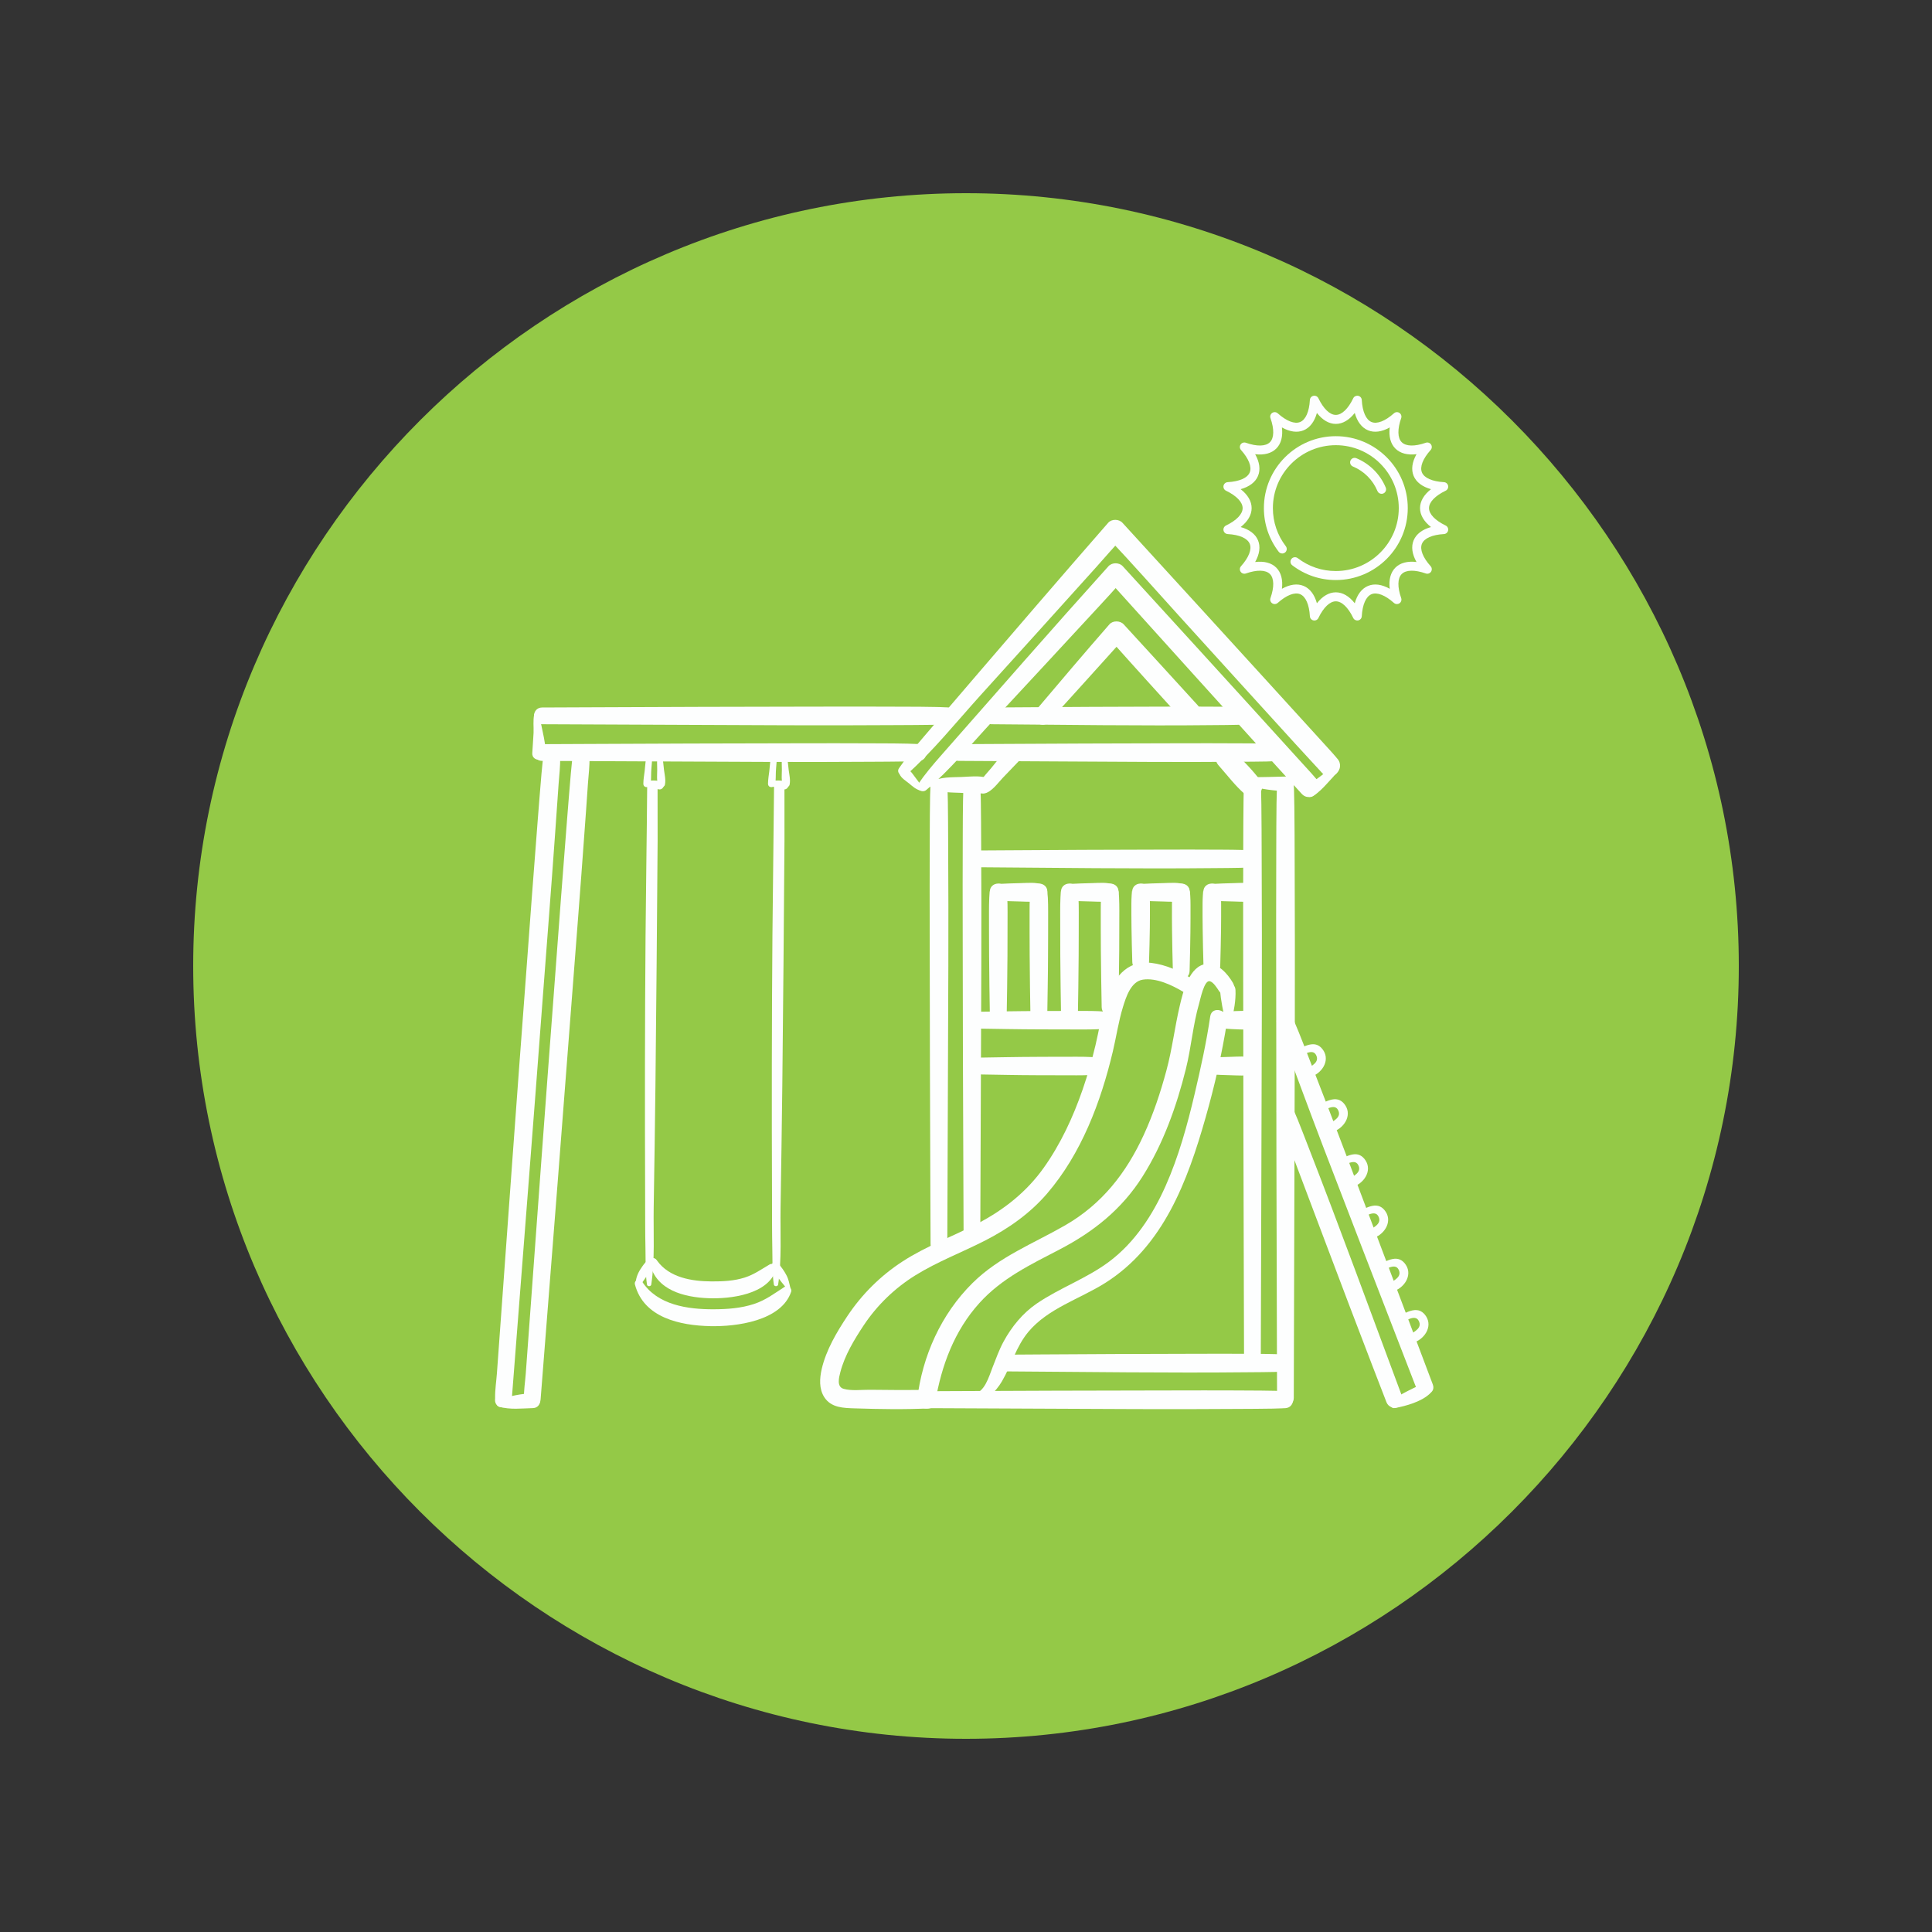 <svg xmlns="http://www.w3.org/2000/svg" xmlns:xlink="http://www.w3.org/1999/xlink" width="480" zoomAndPan="magnify" viewBox="0 0 360 360" height="480" preserveAspectRatio="xMidYMid meet" version="1.2"><rect x="0" y="0" width="360" height="360" fill="#333333" stroke="none"/><defs><clipPath id="f99bcc2791"><path d="M 167 96.66 L 250 96.66 L 250 145 L 167 145 Z M 167 96.66 "/></clipPath><clipPath id="f9040a86a7"><path d="M 92.039 139 L 105 139 L 105 263 L 92.039 263 Z M 92.039 139 "/></clipPath><clipPath id="9407ce6ca5"><path d="M 92.039 259 L 101 259 L 101 263 L 92.039 263 Z M 92.039 259 "/></clipPath><clipPath id="c54561eedf"><path d="M 227.91 73.68 L 269.91 73.68 L 269.91 115.68 L 227.91 115.68 Z M 227.91 73.68 "/></clipPath></defs><g id="4695132f99"><path style=" stroke:none;fill-rule:nonzero;fill:#94c947;fill-opacity:1;" d="M 180 324 C 100.801 324 36 259.199 36 180 C 36 100.801 100.801 36 180 36 C 259.199 36 324 100.801 324 180 C 324 259.199 259.199 324 180 324 Z M 180 324 "/><path style=" stroke:none;fill-rule:nonzero;fill:#fdfefe;fill-opacity:1;" d="M 172.59 147.207 C 176.906 143.602 181.094 138.523 185.117 134.207 C 191.664 127.18 198.199 120.102 204.723 113.051 C 206.227 111.422 207.715 109.812 209.207 108.102 C 208.32 108.102 207.434 108.102 206.547 108.102 C 217.035 119.719 227.527 131.375 238.043 142.973 C 239.531 144.617 241.051 146.258 242.539 147.898 C 244.227 149.758 246.965 147.012 245.289 145.16 C 245.648 145.559 245.387 145.297 245.066 144.906 C 244.836 144.625 244.594 144.359 244.352 144.086 C 243.488 143.121 242.605 142.168 241.734 141.211 C 238.871 138.059 236.008 134.906 233.145 131.754 C 226.676 124.633 220.184 117.535 213.699 110.426 C 212.203 108.789 210.707 107.148 209.207 105.508 C 208.547 104.781 207.203 104.777 206.547 105.508 C 196.023 117.191 185.68 129.035 175.293 140.84 C 173.773 142.566 172.297 144.324 171.113 146.07 C 170.477 147.008 171.824 147.848 172.59 147.207 "/><g clip-rule="nonzero" clip-path="url(#f99bcc2791)"><path style=" stroke:none;fill-rule:nonzero;fill:#fdfefe;fill-opacity:1;" d="M 168.992 144.285 C 173.727 140.102 178.289 134.441 182.711 129.547 C 189.895 121.594 197.062 113.707 204.219 105.727 C 205.875 103.883 207.512 101.953 209.152 100.246 C 208.266 100.246 207.379 100.246 206.492 100.246 C 210.992 105.027 215.496 110.113 220.004 115.094 C 227.141 122.98 234.289 130.812 241.441 138.684 C 243.098 140.508 244.773 142.285 246.43 144.105 C 248.117 145.957 250.855 143.195 249.176 141.348 C 249.012 141.164 249.414 141.66 249.398 141.641 C 249.234 141.441 249.082 141.234 248.918 141.039 C 248.66 140.73 248.395 140.434 248.129 140.137 C 247.164 139.066 246.188 138.004 245.215 136.934 C 242.027 133.434 238.836 129.93 235.648 126.426 C 228.488 118.559 221.309 110.715 214.133 102.863 C 212.473 101.047 210.812 99.23 209.152 97.414 C 208.5 96.699 207.141 96.672 206.492 97.414 C 202.027 102.516 197.598 107.645 193.168 112.777 C 186.137 120.922 179.148 129.102 172.145 137.266 C 170.477 139.215 168.844 141.188 167.516 143.148 C 166.891 144.07 168.23 144.957 168.992 144.285 "/></g><path style=" stroke:none;fill-rule:nonzero;fill:#fdfefe;fill-opacity:1;" d="M 227.066 142.617 C 228.625 144.375 230.129 146.367 231.891 147.918 C 232.613 148.555 233.656 148.695 234.441 148.07 C 235.137 147.516 235.52 146.359 234.941 145.562 C 233.465 143.516 231.547 141.703 229.828 139.855 C 228.109 138 225.41 140.746 227.066 142.617 "/><path style=" stroke:none;fill-rule:nonzero;fill:#fdfefe;fill-opacity:1;" d="M 195.355 134.543 C 200.066 129.398 204.758 124.16 209.387 119.035 C 208.5 119.035 207.609 119.035 206.723 119.035 C 211.277 124.16 215.812 129.148 220.387 134.191 C 222.086 136.066 224.859 133.273 223.164 131.402 C 218.59 126.367 213.977 121.359 209.387 116.34 C 208.73 115.625 207.371 115.594 206.723 116.336 C 202.129 121.602 197.598 126.93 193.09 132.27 C 191.777 133.824 193.945 136.078 195.355 134.543 "/><path style=" stroke:none;fill-rule:nonzero;fill:#fdfefe;fill-opacity:1;" d="M 183.465 147.84 C 184.828 147.531 185.938 145.891 186.852 144.941 C 187.883 143.863 188.922 142.785 189.957 141.703 C 191.418 140.184 188.957 137.836 187.676 139.426 C 186.707 140.629 185.734 141.832 184.766 143.039 C 183.867 144.156 182.422 145.43 182.277 146.934 C 182.215 147.574 182.922 147.961 183.465 147.84 "/><path style=" stroke:none;fill-rule:nonzero;fill:#fdfefe;fill-opacity:1;" d="M 241.078 260.473 C 241.117 247.582 241.152 234.691 241.188 221.805 C 241.246 201.406 241.336 181.004 241.242 160.609 C 241.227 157.191 241.234 153.777 241.184 150.359 C 241.172 149.43 241.156 148.5 241.129 147.57 C 241.121 147.316 241.117 147.059 241.109 146.805 C 241.098 146.504 240.953 145.93 241.098 146.691 C 241.094 146.668 241.098 146.703 241.098 146.703 C 241.098 144.656 237.941 144.656 237.941 146.703 C 237.941 146.703 237.969 145.754 237.934 146.816 C 237.926 147.027 237.922 147.195 237.918 147.406 C 237.895 148.152 237.875 148.875 237.863 149.617 C 237.824 152.391 237.824 155.152 237.812 157.926 C 237.77 167.023 237.797 176.117 237.801 185.215 C 237.809 205.613 237.863 226.008 237.922 246.406 C 237.934 251.098 237.949 255.781 237.961 260.473 C 237.965 262.477 241.074 262.48 241.078 260.473 "/><path style=" stroke:none;fill-rule:nonzero;fill:#fdfefe;fill-opacity:1;" d="M 234.93 253.98 C 234.965 241.832 235.004 229.688 235.039 217.543 C 235.098 198.191 235.188 178.84 235.094 159.492 C 235.074 156.262 235.086 153.035 235.035 149.809 C 235.023 148.918 235.004 148.031 234.98 147.141 C 234.973 146.906 234.965 146.754 234.957 146.523 C 234.941 145.961 234.949 146.02 234.949 146.363 C 234.949 144.312 231.789 144.312 231.789 146.363 C 231.789 146.02 231.812 145.629 231.785 146.469 C 231.777 146.664 231.777 146.816 231.77 147.012 C 231.734 147.742 231.727 148.457 231.715 149.191 C 231.676 151.809 231.676 154.414 231.664 157.031 C 231.621 165.57 231.648 174.105 231.652 182.645 C 231.66 201.996 231.715 221.344 231.773 240.695 C 231.785 245.121 231.797 249.551 231.812 253.98 C 231.82 255.984 234.926 255.988 234.93 253.98 "/><path style=" stroke:none;fill-rule:nonzero;fill:#fdfefe;fill-opacity:1;" d="M 266.984 257.977 C 264.086 250.297 261.191 242.617 258.293 234.941 C 253.699 222.758 249.129 210.555 244.391 198.422 C 243.598 196.387 242.82 194.348 242 192.32 C 241.73 191.648 241.449 190.98 241.16 190.316 C 241.059 190.078 240.762 189.324 241.027 190.02 C 240.309 188.141 237.254 188.957 237.98 190.859 C 240.91 198.52 243.707 206.242 246.641 213.902 C 251.305 226.07 256.004 238.223 260.711 250.375 C 261.801 253.184 262.887 255.992 263.977 258.805 C 264.691 260.652 267.695 259.863 266.984 257.977 "/><path style=" stroke:none;fill-rule:nonzero;fill:#fdfefe;fill-opacity:1;" d="M 261.344 260.434 C 255.484 244.715 249.738 228.945 243.648 213.32 C 243.035 211.754 242.441 210.18 241.809 208.625 C 241.582 208.066 241.352 207.512 241.105 206.961 C 241.008 206.742 240.77 206.125 241.027 206.809 C 240.316 204.926 237.258 205.742 237.98 207.648 C 243.93 223.336 249.777 239.066 255.816 254.727 C 256.656 256.902 257.5 259.082 258.34 261.262 C 259.051 263.109 262.051 262.324 261.344 260.434 "/><path style=" stroke:none;fill-rule:nonzero;fill:#fdfefe;fill-opacity:1;" d="M 178.594 141.781 C 185.277 141.82 191.965 141.855 198.652 141.891 C 209.375 141.949 220.105 142.039 230.828 141.945 C 232.602 141.93 234.375 141.93 236.148 141.891 C 236.637 141.879 237.059 141.863 237.547 141.832 C 237.891 141.812 238.727 141.805 238.047 141.805 C 240.094 141.805 240.094 138.645 238.047 138.645 C 238.727 138.645 238.023 138.645 237.688 138.621 C 237.301 138.594 236.945 138.582 236.562 138.57 C 235.125 138.523 233.703 138.527 232.266 138.516 C 227.543 138.473 222.832 138.5 218.109 138.504 C 207.383 138.516 196.664 138.566 185.938 138.625 C 183.488 138.637 181.039 138.652 178.59 138.664 C 176.582 138.676 176.582 141.77 178.594 141.781 "/><path style=" stroke:none;fill-rule:nonzero;fill:#fdfefe;fill-opacity:1;" d="M 184.723 134.949 C 198.566 135.043 212.422 135.27 226.266 135.113 C 227.691 135.098 229.125 135.098 230.551 135.059 C 230.93 135.047 231.359 135.031 231.742 135 C 232.004 134.98 232.922 134.973 232.238 134.973 C 234.289 134.973 234.289 131.812 232.238 131.812 C 232.922 131.812 232.152 131.812 231.875 131.789 C 231.535 131.762 231.172 131.746 230.828 131.734 C 229.691 131.691 228.539 131.695 227.398 131.684 C 223.594 131.641 219.785 131.668 215.98 131.672 C 207.523 131.684 199.062 131.734 190.605 131.793 C 188.645 131.805 186.684 131.82 184.723 131.832 C 182.715 131.848 182.711 134.938 184.723 134.949 "/><path style=" stroke:none;fill-rule:nonzero;fill:#fdfefe;fill-opacity:1;" d="M 101.008 141.781 C 108.867 141.82 116.73 141.855 124.594 141.891 C 137.145 141.949 149.699 142.039 162.25 141.945 C 164.367 141.93 166.488 141.93 168.605 141.891 C 169.176 141.879 169.75 141.867 170.324 141.832 C 170.48 141.824 170.699 141.82 170.855 141.812 C 171.238 141.793 171.43 141.805 171.09 141.805 C 173.141 141.805 173.141 138.645 171.09 138.645 C 171.773 138.645 170.91 138.645 170.551 138.621 C 170.09 138.59 169.602 138.582 169.141 138.57 C 167.453 138.523 165.75 138.527 164.059 138.516 C 158.508 138.473 152.945 138.5 147.395 138.504 C 134.844 138.516 122.289 138.566 109.734 138.625 C 106.828 138.637 103.914 138.652 101.008 138.664 C 99.004 138.676 98.996 141.773 101.008 141.781 "/><path style=" stroke:none;fill-rule:nonzero;fill:#fdfefe;fill-opacity:1;" d="M 101.008 134.949 C 109.492 134.988 117.98 135.023 126.469 135.059 C 139.996 135.117 153.531 135.207 167.059 135.113 C 169.305 135.098 171.547 135.098 173.789 135.059 C 174.434 135.047 175.156 135.035 175.797 135 C 176.176 134.98 176.898 134.973 176.555 134.973 C 178.262 134.973 178.262 131.812 176.555 131.812 C 176.898 131.812 176.324 131.812 175.934 131.789 C 175.438 131.758 174.902 131.75 174.406 131.738 C 172.57 131.691 170.711 131.695 168.875 131.684 C 162.902 131.641 156.914 131.668 150.941 131.672 C 137.41 131.684 123.875 131.734 110.344 131.793 C 107.23 131.805 104.117 131.82 101.008 131.832 C 99.004 131.844 98.996 134.941 101.008 134.949 "/><path style=" stroke:none;fill-rule:nonzero;fill:#fdfefe;fill-opacity:1;" d="M 181.984 200.195 C 185.688 200.25 189.395 200.34 193.102 200.348 C 195.605 200.355 198.109 200.371 200.613 200.367 C 201.457 200.363 202.309 200.359 203.152 200.316 C 203.504 200.301 205.25 200.219 204.227 200.219 C 206.277 200.219 206.277 197.059 204.227 197.059 C 205.25 197.059 203.562 196.977 203.227 196.961 C 202.406 196.914 201.57 196.914 200.746 196.91 C 198.199 196.898 195.648 196.922 193.102 196.93 C 189.398 196.941 185.691 197.027 181.984 197.078 C 179.977 197.109 179.973 200.168 181.984 200.195 "/><path style=" stroke:none;fill-rule:nonzero;fill:#fdfefe;fill-opacity:1;" d="M 181.645 191.656 C 185.672 191.711 189.699 191.801 193.727 191.809 C 196.477 191.816 199.223 191.836 201.969 191.828 C 202.871 191.824 203.777 191.816 204.676 191.777 C 204.957 191.766 205.297 191.746 205.574 191.719 C 205.844 191.688 206.617 191.68 205.934 191.68 C 207.984 191.68 207.984 188.52 205.934 188.52 C 206.617 188.52 205.844 188.508 205.574 188.48 C 205.297 188.449 204.988 188.43 204.707 188.418 C 203.809 188.379 202.887 188.371 201.984 188.371 C 199.238 188.363 196.48 188.383 193.734 188.391 C 189.707 188.398 185.676 188.484 181.648 188.539 C 179.645 188.566 179.637 191.629 181.645 191.656 "/><path style=" stroke:none;fill-rule:nonzero;fill:#fdfefe;fill-opacity:1;" d="M 225.812 167.828 C 227.168 167.887 228.531 167.969 229.891 167.98 C 231.258 167.996 232.895 168.227 234.168 167.633 C 235.203 167.152 235.203 165.387 234.168 164.906 C 232.895 164.312 231.258 164.539 229.891 164.559 C 228.531 164.574 227.168 164.652 225.812 164.711 C 223.805 164.797 223.805 167.742 225.812 167.828 "/><path style=" stroke:none;fill-rule:nonzero;fill:#fdfefe;fill-opacity:1;" d="M 212.547 167.828 C 213.906 167.887 215.266 167.969 216.625 167.98 C 217.992 167.996 219.629 168.227 220.902 167.633 C 221.938 167.152 221.938 165.387 220.902 164.906 C 219.629 164.312 217.992 164.539 216.625 164.559 C 215.266 164.574 213.906 164.652 212.547 164.711 C 210.543 164.797 210.539 167.742 212.547 167.828 "/><path style=" stroke:none;fill-rule:nonzero;fill:#fdfefe;fill-opacity:1;" d="M 199.281 167.828 C 200.641 167.887 202 167.969 203.359 167.98 C 204.727 167.996 206.363 168.227 207.637 167.633 C 208.672 167.152 208.672 165.387 207.637 164.906 C 206.363 164.312 204.727 164.539 203.359 164.559 C 202 164.574 200.641 164.652 199.281 164.711 C 197.277 164.797 197.273 167.742 199.281 167.828 "/><path style=" stroke:none;fill-rule:nonzero;fill:#fdfefe;fill-opacity:1;" d="M 186.016 167.828 C 187.375 167.887 188.734 167.969 190.094 167.98 C 191.461 167.996 193.098 168.227 194.371 167.633 C 195.406 167.152 195.406 165.387 194.371 164.906 C 193.098 164.312 191.461 164.539 190.094 164.559 C 188.734 164.574 187.375 164.652 186.016 164.711 C 184.012 164.797 184.008 167.742 186.016 167.828 "/><path style=" stroke:none;fill-rule:nonzero;fill:#fdfefe;fill-opacity:1;" d="M 181.645 161.594 C 196.602 161.691 211.566 161.914 226.52 161.758 C 228.078 161.742 229.637 161.742 231.195 161.703 C 231.617 161.691 232.023 161.68 232.441 161.648 C 232.723 161.629 233.945 161.617 232.922 161.617 C 234.969 161.617 234.969 158.457 232.922 158.457 C 233.605 158.457 232.867 158.461 232.578 158.434 C 232.242 158.406 231.91 158.395 231.57 158.383 C 230.336 158.336 229.098 158.344 227.863 158.328 C 223.797 158.289 219.73 158.312 215.664 158.316 C 206.465 158.328 197.266 158.379 188.066 158.438 C 185.926 158.453 183.785 158.465 181.645 158.477 C 179.641 158.492 179.637 161.582 181.645 161.594 "/><path style=" stroke:none;fill-rule:nonzero;fill:#fdfefe;fill-opacity:1;" d="M 225.516 200.195 C 226.793 200.254 228.07 200.336 229.348 200.352 C 230.633 200.367 232.234 200.602 233.422 200.004 C 234.449 199.484 234.449 197.793 233.422 197.273 C 232.234 196.676 230.633 196.91 229.348 196.926 C 228.07 196.941 226.793 197.023 225.516 197.078 C 223.512 197.172 223.508 200.105 225.516 200.195 "/><path style=" stroke:none;fill-rule:nonzero;fill:#fdfefe;fill-opacity:1;" d="M 228.105 191.656 C 229.004 191.719 229.906 191.801 230.809 191.812 C 231.906 191.824 233.172 191.996 234.059 191.215 C 234.672 190.676 234.668 189.52 234.059 188.98 C 233.172 188.199 231.906 188.371 230.809 188.383 C 229.906 188.395 229.004 188.48 228.105 188.539 C 226.102 188.676 226.098 191.523 228.105 191.656 "/><path style=" stroke:none;fill-rule:nonzero;fill:#fdfefe;fill-opacity:1;" d="M 168.93 262.371 C 176.898 262.406 184.867 262.441 192.836 262.48 C 205.477 262.539 218.121 262.629 230.762 262.531 C 232.883 262.516 235 262.52 237.117 262.477 C 237.707 262.469 238.293 262.453 238.883 262.422 C 239.039 262.414 239.141 262.406 239.297 262.398 C 239.676 262.383 240.094 262.391 239.41 262.391 C 241.461 262.391 241.461 259.23 239.41 259.23 C 240.094 259.23 239.352 259.234 238.992 259.211 C 238.52 259.18 238.07 259.168 237.598 259.156 C 235.871 259.109 234.156 259.117 232.434 259.102 C 226.824 259.059 221.223 259.09 215.613 259.094 C 202.973 259.102 190.332 259.156 177.691 259.211 C 174.77 259.227 171.848 259.238 168.926 259.254 C 166.922 259.262 166.918 262.359 168.93 262.371 "/><path style=" stroke:none;fill-rule:nonzero;fill:#fdfefe;fill-opacity:1;" d="M 187.477 255.539 C 202.566 255.633 217.66 255.855 232.746 255.699 C 234.305 255.684 235.863 255.684 237.422 255.645 C 237.84 255.637 238.211 255.621 238.625 255.59 C 238.91 255.566 240.094 255.559 239.07 255.559 C 241.121 255.559 241.121 252.398 239.07 252.398 C 240.094 252.398 239.055 252.402 238.766 252.379 C 238.406 252.348 238.074 252.336 237.719 252.324 C 236.465 252.277 235.223 252.285 233.973 252.27 C 229.828 252.227 225.695 252.258 221.551 252.262 C 212.332 252.27 203.113 252.324 193.895 252.379 C 191.754 252.395 189.617 252.406 187.477 252.422 C 185.473 252.434 185.469 255.527 187.477 255.539 "/><path style=" stroke:none;fill-rule:nonzero;fill:#fdfefe;fill-opacity:1;" d="M 232.719 146.438 C 235.039 147.008 237.422 147.402 239.816 147.402 C 241.559 147.406 241.562 144.66 239.816 144.691 C 237.523 144.734 235.234 144.84 232.941 144.801 C 232.008 144.785 231.801 146.211 232.719 146.438 "/><path style=" stroke:none;fill-rule:nonzero;fill:#fdfefe;fill-opacity:1;" d="M 171.863 146.746 C 171.457 146.035 170.93 145.375 170.441 144.719 C 169.922 144.016 169.375 143.18 168.441 143.086 C 167.906 143.035 167.41 143.691 167.598 144.195 C 167.891 144.98 168.797 145.488 169.426 146.012 C 170.031 146.52 170.664 147.086 171.441 147.293 C 171.758 147.379 172.027 147.027 171.863 146.746 "/><path style=" stroke:none;fill-rule:nonzero;fill:#fdfefe;fill-opacity:1;" d="M 248.766 142.582 C 247.844 143.09 247.043 143.898 246.203 144.531 C 245.336 145.184 244.461 145.805 243.551 146.398 C 242.352 147.18 243.461 149.113 244.684 148.332 C 245.676 147.703 246.527 146.832 247.312 145.965 C 248.059 145.137 248.934 144.285 249.512 143.324 C 249.797 142.848 249.234 142.324 248.766 142.582 "/><path style=" stroke:none;fill-rule:nonzero;fill:#fdfefe;fill-opacity:1;" d="M 182.664 229.242 C 182.699 219.988 182.738 210.738 182.773 201.484 C 182.832 186.672 182.922 171.855 182.824 157.039 C 182.809 154.582 182.812 152.121 182.77 149.66 C 182.758 148.973 182.75 148.281 182.711 147.594 C 182.703 147.418 182.703 147.164 182.691 146.988 C 182.664 146.523 182.684 146.363 182.684 146.703 C 182.684 144.996 179.523 144.996 179.523 146.703 C 179.523 146.02 179.52 147.016 179.5 147.375 C 179.473 147.918 179.461 148.504 179.449 149.047 C 179.406 151.062 179.41 153.094 179.398 155.109 C 179.355 161.605 179.383 168.113 179.387 174.613 C 179.395 189.43 179.445 204.25 179.508 219.062 C 179.52 222.453 179.531 225.848 179.547 229.242 C 179.555 231.246 182.656 231.25 182.664 229.242 "/><path style=" stroke:none;fill-rule:nonzero;fill:#fdfefe;fill-opacity:1;" d="M 187.574 189.82 C 187.629 185.895 187.715 181.969 187.727 178.043 C 187.734 175.348 187.754 172.648 187.746 169.949 C 187.742 169.062 187.742 168.168 187.695 167.281 C 187.676 166.926 187.633 166.539 187.59 166.184 C 187.566 165.961 187.598 165.492 187.598 166.176 C 187.598 164.125 184.438 164.125 184.438 166.176 C 184.438 165.492 184.359 166.898 184.336 167.234 C 184.289 168.121 184.293 169.039 184.285 169.926 C 184.277 172.625 184.301 175.336 184.305 178.035 C 184.316 181.957 184.402 185.891 184.457 189.812 C 184.484 191.82 187.547 191.828 187.574 189.82 "/><path style=" stroke:none;fill-rule:nonzero;fill:#fdfefe;fill-opacity:1;" d="M 195.133 189.82 C 195.188 185.895 195.277 181.969 195.285 178.043 C 195.293 175.348 195.316 172.648 195.305 169.949 C 195.301 169.062 195.301 168.168 195.254 167.281 C 195.234 166.926 195.191 166.539 195.152 166.184 C 195.125 165.961 195.156 165.492 195.156 166.176 C 195.156 164.125 191.996 164.125 191.996 166.176 C 191.996 165.492 191.918 166.898 191.898 167.234 C 191.848 168.121 191.852 169.039 191.848 169.926 C 191.836 172.625 191.859 175.336 191.863 178.035 C 191.875 181.957 191.961 185.891 192.016 189.812 C 192.047 191.82 195.105 191.828 195.133 189.82 "/><path style=" stroke:none;fill-rule:nonzero;fill:#fdfefe;fill-opacity:1;" d="M 200.84 189.82 C 200.895 185.895 200.98 181.969 200.992 178.043 C 200.996 175.348 201.02 172.648 201.012 169.949 C 201.008 169.062 201.008 168.168 200.961 167.281 C 200.941 166.926 200.898 166.539 200.855 166.184 C 200.832 165.961 200.859 165.492 200.859 166.176 C 200.859 164.125 197.699 164.125 197.699 166.176 C 197.699 165.492 197.621 166.898 197.602 167.234 C 197.555 168.121 197.555 169.039 197.551 169.926 C 197.543 172.625 197.562 175.336 197.57 178.035 C 197.582 181.957 197.668 185.891 197.723 189.812 C 197.75 191.82 200.812 191.828 200.84 189.82 "/><path style=" stroke:none;fill-rule:nonzero;fill:#fdfefe;fill-opacity:1;" d="M 208.398 187.676 C 208.453 184.105 208.539 180.539 208.551 176.973 C 208.559 174.562 208.574 172.152 208.57 169.742 C 208.566 168.906 208.562 168.016 208.52 167.18 C 208.5 166.836 208.422 165.492 208.422 166.176 C 208.422 164.125 205.262 164.125 205.262 166.176 C 205.262 165.492 205.18 166.844 205.164 167.18 C 205.117 167.973 205.117 168.797 205.113 169.59 C 205.102 172.043 205.121 174.508 205.129 176.961 C 205.145 180.527 205.227 184.102 205.281 187.668 C 205.312 189.672 208.371 189.684 208.398 187.676 "/><path style=" stroke:none;fill-rule:nonzero;fill:#fdfefe;fill-opacity:1;" d="M 214.105 179.285 C 214.16 177.117 214.238 174.945 214.258 172.777 C 214.27 171.328 214.285 169.879 214.273 168.43 C 214.27 167.938 214.266 167.391 214.23 166.898 C 214.207 166.59 214.125 165.492 214.125 166.176 C 214.125 164.125 210.965 164.125 210.965 166.176 C 210.965 165.492 210.891 166.516 210.867 166.82 C 210.824 167.34 210.824 167.887 210.816 168.406 C 210.805 169.855 210.824 171.316 210.836 172.766 C 210.855 174.934 210.934 177.113 210.988 179.281 C 211.039 181.285 214.055 181.297 214.105 179.285 "/><path style=" stroke:none;fill-rule:nonzero;fill:#fdfefe;fill-opacity:1;" d="M 221.664 180.926 C 221.719 178.484 221.801 176.039 221.816 173.598 C 221.828 171.941 221.848 170.281 221.836 168.625 C 221.828 168.07 221.828 167.465 221.785 166.91 C 221.766 166.609 221.684 165.492 221.684 166.176 C 221.684 164.125 218.523 164.125 218.523 166.176 C 218.523 165.492 218.453 166.531 218.43 166.836 C 218.387 167.367 218.383 167.938 218.379 168.473 C 218.355 170.172 218.383 171.887 218.395 173.586 C 218.41 176.027 218.492 178.477 218.547 180.918 C 218.594 182.926 221.621 182.934 221.664 180.926 "/><path style=" stroke:none;fill-rule:nonzero;fill:#fdfefe;fill-opacity:1;" d="M 227.371 180.02 C 227.422 177.727 227.504 175.438 227.523 173.145 C 227.531 171.59 227.555 170.035 227.539 168.484 C 227.535 167.965 227.531 167.391 227.492 166.871 C 227.469 166.562 227.391 165.492 227.391 166.176 C 227.391 164.125 224.23 164.125 224.23 166.176 C 224.23 165.492 224.156 166.562 224.133 166.871 C 224.094 167.348 224.09 167.852 224.082 168.332 C 224.059 169.926 224.09 171.535 224.102 173.133 C 224.117 175.422 224.199 177.723 224.254 180.012 C 224.301 182.02 227.32 182.027 227.371 180.02 "/><path style=" stroke:none;fill-rule:nonzero;fill:#fdfefe;fill-opacity:1;" d="M 176.516 231.832 C 176.551 222.207 176.586 212.578 176.625 202.953 C 176.684 187.672 176.773 172.391 176.676 157.113 C 176.66 154.555 176.668 152 176.621 149.445 C 176.609 148.734 176.59 148.027 176.566 147.316 C 176.559 147.129 176.555 147.023 176.543 146.84 C 176.52 146.387 176.535 146.02 176.535 146.703 C 176.535 144.656 173.375 144.656 173.375 146.703 C 173.375 145.68 173.371 146.871 173.352 147.227 C 173.32 147.801 173.312 148.336 173.301 148.91 C 173.258 150.945 173.262 152.965 173.25 155 C 173.207 161.816 173.234 168.621 173.238 175.434 C 173.246 190.715 173.297 205.988 173.355 221.27 C 173.371 224.793 173.383 228.312 173.398 231.836 C 173.406 233.84 176.508 233.84 176.516 231.832 "/><path style=" stroke:none;fill-rule:nonzero;fill:#fdfefe;fill-opacity:1;" d="M 100.73 260.801 C 101.043 256.844 101.355 252.891 101.664 248.934 C 102.414 239.371 103.164 229.812 103.918 220.25 C 104.82 208.73 105.707 197.215 106.586 185.691 C 107.352 175.684 108.152 165.676 108.867 155.66 C 109.105 152.375 109.352 149.09 109.57 145.805 C 109.676 144.266 109.898 142.652 109.836 141.105 C 109.836 141.035 109.844 140.961 109.848 140.891 C 110 138.863 106.844 138.871 106.688 140.891 C 106.688 140.906 106.688 140.922 106.688 140.938 C 106.785 140.523 106.711 140.684 106.668 141.105 C 106.645 141.312 106.625 141.523 106.602 141.73 C 106.523 142.516 106.441 143.297 106.371 144.078 C 106.113 146.969 105.895 149.867 105.66 152.758 C 104.895 162.316 104.195 171.879 103.473 181.441 C 102.605 192.961 101.734 204.477 100.891 216 C 100.16 226.008 99.426 236.02 98.695 246.031 C 98.453 249.316 98.215 252.602 97.973 255.887 C 97.863 257.426 97.594 259.043 97.629 260.586 C 97.633 260.656 97.621 260.73 97.613 260.801 C 97.469 262.805 100.574 262.789 100.73 260.801 "/><g clip-rule="nonzero" clip-path="url(#f9040a86a7)"><path style=" stroke:none;fill-rule:nonzero;fill:#fdfefe;fill-opacity:1;" d="M 95.359 260.75 C 95.668 256.781 95.977 252.816 96.285 248.852 C 97.027 239.328 97.766 229.801 98.508 220.277 C 99.406 208.75 100.285 197.223 101.152 185.691 C 101.906 175.719 102.699 165.746 103.406 155.77 C 103.637 152.477 103.883 149.184 104.102 145.891 C 104.207 144.348 104.426 142.73 104.367 141.18 C 104.363 141.109 104.371 141.039 104.375 140.965 C 104.527 138.938 101.367 138.949 101.215 140.965 C 101.215 140.98 101.215 140.996 101.211 141.012 C 101.344 140.469 101.23 140.812 101.195 141.18 C 101.172 141.391 101.152 141.598 101.129 141.809 C 101.051 142.594 100.969 143.379 100.898 144.164 C 100.645 147.062 100.426 149.961 100.195 152.863 C 99.438 162.383 98.75 171.91 98.039 181.438 C 97.176 192.965 96.312 204.492 95.48 216.023 C 94.758 225.996 94.035 235.973 93.312 245.945 C 93.078 249.238 92.836 252.531 92.598 255.824 C 92.488 257.367 92.223 258.984 92.258 260.535 C 92.258 260.605 92.246 260.676 92.242 260.75 C 92.098 262.754 95.203 262.738 95.359 260.75 "/></g><path style=" stroke:none;fill-rule:nonzero;fill:#fdfefe;fill-opacity:1;" d="M 259.902 262.371 C 261.977 261.996 264.828 261.191 266.391 259.723 C 267.211 258.953 266.355 257.652 265.332 257.902 C 264.219 258.176 263.098 258.797 262.074 259.312 C 261.066 259.828 260.027 260.418 259.246 261.246 C 258.766 261.762 259.254 262.488 259.902 262.371 "/><path style=" stroke:none;fill-rule:nonzero;fill:#fdfefe;fill-opacity:1;" d="M 99.531 133.164 C 99.305 134.293 99.465 135.434 99.422 136.578 C 99.371 137.84 99.238 139.094 99.18 140.352 C 99.102 141.992 101.82 141.984 101.719 140.352 C 101.641 139.07 101.449 137.812 101.168 136.559 C 100.906 135.383 100.762 134.156 100.215 133.074 C 100.074 132.793 99.594 132.852 99.531 133.164 "/><g clip-rule="nonzero" clip-path="url(#9407ce6ca5)"><path style=" stroke:none;fill-rule:nonzero;fill:#fdfefe;fill-opacity:1;" d="M 93.023 262.133 C 95.113 262.711 97.188 262.438 99.316 262.379 C 101.102 262.332 101.102 259.523 99.316 259.602 C 97.137 259.699 95.082 260.086 93.023 260.816 C 92.41 261.035 92.34 261.945 93.023 262.133 "/></g><path style=" stroke:none;fill-rule:nonzero;fill:#fdfefe;fill-opacity:1;" d="M 118.312 239.352 C 119.957 245.566 126.762 246.988 132.367 247.109 C 137.18 247.215 145.566 246.16 147.418 240.707 C 147.645 240.031 146.797 239.398 146.207 239.781 C 144.324 240.992 142.688 242.258 140.512 242.973 C 138.07 243.777 135.527 243.957 132.973 243.965 C 128.164 243.98 122.48 243.199 119.641 238.793 C 119.203 238.109 118.098 238.535 118.312 239.352 "/><path style=" stroke:none;fill-rule:nonzero;fill:#fdfefe;fill-opacity:1;" d="M 121.109 235.449 C 122.242 240.426 127.512 241.727 131.973 241.902 C 136.043 242.062 143.168 241.25 144.621 236.539 C 144.836 235.844 144.02 235.254 143.414 235.609 C 141.871 236.512 140.512 237.496 138.773 238.051 C 136.773 238.688 134.672 238.785 132.59 238.773 C 128.949 238.758 124.707 238.086 122.434 234.891 C 121.969 234.234 120.918 234.617 121.109 235.449 "/><path style=" stroke:none;fill-rule:nonzero;fill:#fdfefe;fill-opacity:1;" d="M 147.301 240.086 C 147.09 239.219 146.969 238.434 146.547 237.629 C 146.145 236.863 145.629 236.105 145.039 235.473 C 144.285 234.664 143.172 235.84 143.848 236.664 C 144.348 237.277 144.852 237.867 145.32 238.508 C 145.766 239.117 146.324 239.691 146.715 240.332 C 146.902 240.645 147.387 240.441 147.301 240.086 "/><path style=" stroke:none;fill-rule:nonzero;fill:#fdfefe;fill-opacity:1;" d="M 119.219 239.535 C 119.758 238.949 120.176 238.207 120.652 237.566 C 121.148 236.906 122.004 236.379 122.359 235.648 C 122.66 235.031 122.16 234.227 121.43 234.441 C 120.508 234.711 119.844 235.727 119.336 236.5 C 118.852 237.238 118.402 238.328 118.469 239.227 C 118.496 239.578 118.945 239.832 119.219 239.535 "/><path style=" stroke:none;fill-rule:nonzero;fill:#fdfefe;fill-opacity:1;" d="M 120.738 140.348 C 120.238 141.281 120.254 142.648 120.121 143.688 C 120.02 144.461 119.887 145.238 119.879 146.02 C 119.875 146.922 121.145 146.867 121.246 146.02 C 121.332 145.293 121.316 144.555 121.34 143.82 C 121.371 142.758 121.633 141.477 121.402 140.434 C 121.332 140.133 120.883 140.078 120.738 140.348 "/><path style=" stroke:none;fill-rule:nonzero;fill:#fdfefe;fill-opacity:1;" d="M 122.543 140.793 C 122.359 141.629 122.469 142.605 122.461 143.461 C 122.457 144.332 122.336 145.363 122.625 146.199 C 122.824 146.766 123.762 146.883 123.902 146.199 C 124.082 145.324 123.852 144.367 123.73 143.488 C 123.613 142.633 123.598 141.605 123.305 140.793 C 123.184 140.453 122.629 140.383 122.543 140.793 "/><path style=" stroke:none;fill-rule:nonzero;fill:#fdfefe;fill-opacity:1;" d="M 120.414 146.43 C 120.797 146.574 121.152 146.719 121.551 146.816 C 121.941 146.914 122.332 146.992 122.723 147.078 C 123.723 147.297 124.133 145.73 123.145 145.555 C 122.699 145.477 122.258 145.445 121.809 145.434 C 121.383 145.422 120.965 145.48 120.547 145.469 C 119.961 145.445 119.922 146.25 120.414 146.43 "/><path style=" stroke:none;fill-rule:nonzero;fill:#fdfefe;fill-opacity:1;" d="M 121.355 239.359 C 122.055 234.734 121.734 229.797 121.805 225.125 C 121.922 217.492 122.055 209.863 122.133 202.23 C 122.293 187.047 122.434 171.863 122.539 156.676 C 122.559 153.352 122.508 150.027 122.531 146.703 C 122.543 145.453 120.598 145.453 120.59 146.703 C 120.52 155.941 120.363 165.18 120.289 174.418 C 120.16 190.477 120.152 206.543 120.211 222.605 C 120.227 225.984 120.199 229.367 120.273 232.75 C 120.32 234.941 120.227 237.191 120.555 239.359 C 120.613 239.758 121.297 239.758 121.355 239.359 "/><path style=" stroke:none;fill-rule:nonzero;fill:#fdfefe;fill-opacity:1;" d="M 143.965 140.348 C 143.469 141.281 143.48 142.648 143.348 143.688 C 143.25 144.461 143.117 145.238 143.109 146.02 C 143.102 146.922 144.375 146.867 144.477 146.02 C 144.562 145.293 144.547 144.555 144.57 143.82 C 144.602 142.758 144.863 141.477 144.629 140.434 C 144.562 140.133 144.113 140.078 143.965 140.348 "/><path style=" stroke:none;fill-rule:nonzero;fill:#fdfefe;fill-opacity:1;" d="M 145.773 140.793 C 145.59 141.629 145.699 142.605 145.691 143.461 C 145.688 144.332 145.562 145.363 145.855 146.199 C 146.055 146.766 146.992 146.883 147.133 146.199 C 147.312 145.324 147.082 144.367 146.961 143.488 C 146.844 142.633 146.828 141.605 146.531 140.793 C 146.41 140.453 145.859 140.383 145.773 140.793 "/><path style=" stroke:none;fill-rule:nonzero;fill:#fdfefe;fill-opacity:1;" d="M 143.645 146.43 C 144.027 146.574 144.379 146.719 144.781 146.816 C 145.172 146.914 145.562 146.992 145.953 147.078 C 146.953 147.297 147.363 145.73 146.371 145.555 C 145.926 145.477 145.488 145.445 145.035 145.434 C 144.613 145.422 144.195 145.48 143.773 145.469 C 143.188 145.445 143.152 146.25 143.645 146.43 "/><path style=" stroke:none;fill-rule:nonzero;fill:#fdfefe;fill-opacity:1;" d="M 144.996 239.359 C 145.691 234.734 145.375 229.797 145.445 225.125 C 145.562 217.492 145.691 209.863 145.773 202.23 C 145.934 187.047 146.074 171.863 146.176 156.676 C 146.199 153.352 146.148 150.027 146.172 146.703 C 146.184 145.453 144.238 145.453 144.23 146.703 C 144.16 155.941 144.004 165.18 143.93 174.418 C 143.801 190.477 143.793 206.543 143.852 222.605 C 143.863 225.984 143.84 229.367 143.91 232.75 C 143.961 234.941 143.867 237.191 144.195 239.359 C 144.254 239.758 144.934 239.758 144.996 239.359 "/><path style=" stroke:none;fill-rule:nonzero;fill:#fdfefe;fill-opacity:1;" d="M 229.723 183.113 C 228.73 181.438 226.996 179.418 224.848 179.609 C 221.586 179.902 220.426 184.883 219.824 187.441 C 218.895 191.414 218.422 195.461 217.359 199.418 C 216.254 203.539 214.895 207.621 213.109 211.5 C 209.844 218.59 205.32 224.379 198.484 228.316 C 192.547 231.734 186.176 234.164 181.223 239.066 C 175.371 244.859 171.863 252.656 170.898 260.793 C 170.672 262.699 173.949 263.156 174.273 261.25 C 175.434 254.438 177.816 247.977 182.508 242.789 C 186.668 238.184 192.039 235.633 197.457 232.809 C 203.781 229.52 209.062 225.297 212.898 219.223 C 216.758 213.117 219.238 206.137 220.977 199.16 C 221.973 195.164 222.285 190.98 223.426 187.031 C 223.668 186.191 224.371 182.645 225.398 182.832 C 226.062 182.949 226.781 184.094 227.125 184.633 C 228.16 186.262 230.719 184.789 229.723 183.113 "/><path style=" stroke:none;fill-rule:nonzero;fill:#fdfefe;fill-opacity:1;" d="M 222 182.336 C 219.801 180.891 217.184 179.75 214.566 179.426 C 209.855 178.844 207.406 182.383 206.074 186.477 C 205.199 189.168 204.789 191.996 204.133 194.746 C 203.465 197.543 202.668 200.312 201.73 203.031 C 199.949 208.168 197.629 213.188 194.465 217.625 C 191.289 222.086 187.094 225.402 182.27 227.93 C 177.609 230.367 172.609 232.176 168.184 235.047 C 164.098 237.699 160.621 241.148 157.918 245.199 C 155.922 248.195 153.93 251.562 153.113 255.102 C 152.715 256.836 152.594 258.793 153.598 260.352 C 154.879 262.34 157.203 262.363 159.324 262.43 C 163.945 262.578 168.605 262.66 173.23 262.426 C 175.426 262.312 175.457 258.965 173.23 258.988 C 169.52 259.027 165.809 259.023 162.102 258.965 C 160.609 258.945 158.613 259.211 157.172 258.781 C 155.875 258.395 156.324 256.684 156.582 255.688 C 157.395 252.559 159.16 249.637 160.934 246.961 C 163.438 243.191 166.75 240 170.598 237.617 C 174.703 235.074 179.25 233.363 183.539 231.168 C 187.879 228.945 191.906 226.129 195.102 222.41 C 201.484 214.984 205.117 205.367 207.355 195.949 C 208.012 193.188 208.414 190.352 209.25 187.633 C 209.82 185.789 210.723 182.891 212.945 182.543 C 215.461 182.152 218.422 183.578 220.535 184.844 C 222.148 185.812 223.551 183.355 222 182.336 "/><path style=" stroke:none;fill-rule:nonzero;fill:#fdfefe;fill-opacity:1;" d="M 180.98 260.637 C 183.363 261.793 185.605 259.254 186.707 257.371 C 188.484 254.332 189.301 250.973 191.598 248.199 C 195.238 243.816 201.168 242.055 205.883 239.094 C 216.773 232.258 221.285 220.07 224.641 208.254 C 226.32 202.348 227.715 196.324 228.656 190.254 C 228.977 188.191 225.812 187.316 225.508 189.387 C 224.797 194.238 223.734 199.035 222.613 203.805 C 221.242 209.637 219.641 215.477 217.203 220.961 C 214.805 226.367 211.445 231.523 206.66 235.102 C 202.473 238.23 197.473 239.969 193.176 242.902 C 190.57 244.684 188.516 247.207 187.012 249.965 C 186.172 251.504 185.598 253.152 184.949 254.781 C 184.273 256.48 183.457 259.629 181.215 259.762 C 180.789 259.789 180.531 260.422 180.98 260.637 "/><path style=" stroke:none;fill-rule:nonzero;fill:#fdfefe;fill-opacity:1;" d="M 229.5 190.277 C 229.895 188.367 230.312 186.422 230.215 184.457 C 230.121 182.625 227.258 182.613 227.352 184.457 C 227.453 186.422 227.938 188.348 228.285 190.277 C 228.395 190.887 229.379 190.871 229.5 190.277 "/><path style=" stroke:none;fill-rule:nonzero;fill:#fdfefe;fill-opacity:1;" d="M 173.496 146.773 C 175.105 147.762 177.387 147.652 179.219 147.742 C 180.617 147.812 182.414 148.059 183.777 147.664 C 185.152 147.27 185.125 145.316 183.777 144.906 C 182.43 144.496 180.602 144.723 179.219 144.777 C 177.383 144.852 175.109 144.727 173.496 145.723 C 173.102 145.965 173.102 146.531 173.496 146.773 "/><path style=" stroke:none;fill-rule:nonzero;fill:#fdfefe;fill-opacity:1;" d="M 241.77 197.035 C 242.68 196.688 244.531 195.285 245.219 196.562 C 245.949 197.922 244.426 198.594 243.5 199.195 C 242.746 199.691 243.211 200.922 244.129 200.68 C 246.188 200.137 247.883 197.746 246.605 195.754 C 246.008 194.82 245.195 194.41 244.09 194.637 C 243.074 194.844 241.812 195.469 241.262 196.375 C 241.074 196.688 241.395 197.18 241.77 197.035 "/><path style=" stroke:none;fill-rule:nonzero;fill:#fdfefe;fill-opacity:1;" d="M 245.867 207.285 C 246.781 206.934 248.633 205.531 249.316 206.812 C 250.047 208.172 248.527 208.84 247.602 209.445 C 246.844 209.938 247.309 211.168 248.227 210.93 C 250.285 210.383 251.984 207.992 250.703 206 C 250.105 205.07 249.293 204.656 248.188 204.883 C 247.176 205.094 245.91 205.715 245.363 206.625 C 245.172 206.938 245.492 207.426 245.867 207.285 "/><path style=" stroke:none;fill-rule:nonzero;fill:#fdfefe;fill-opacity:1;" d="M 249.625 217.531 C 250.539 217.184 252.391 215.781 253.074 217.059 C 253.805 218.418 252.285 219.09 251.359 219.691 C 250.602 220.188 251.066 221.418 251.984 221.176 C 254.043 220.633 255.742 218.242 254.461 216.25 C 253.863 215.316 253.051 214.906 251.945 215.133 C 250.934 215.34 249.668 215.965 249.121 216.871 C 248.93 217.184 249.25 217.676 249.625 217.531 "/><path style=" stroke:none;fill-rule:nonzero;fill:#fdfefe;fill-opacity:1;" d="M 253.383 227.098 C 254.297 226.746 256.148 225.344 256.832 226.625 C 257.562 227.984 256.039 228.656 255.117 229.258 C 254.359 229.75 254.824 230.984 255.742 230.742 C 257.801 230.195 259.5 227.805 258.219 225.812 C 257.621 224.883 256.809 224.473 255.703 224.699 C 254.691 224.906 253.426 225.531 252.879 226.438 C 252.688 226.75 253.008 227.238 253.383 227.098 "/><path style=" stroke:none;fill-rule:nonzero;fill:#fdfefe;fill-opacity:1;" d="M 257.141 237.004 C 258.055 236.652 259.906 235.25 260.59 236.531 C 261.32 237.891 259.797 238.562 258.875 239.164 C 258.117 239.656 258.582 240.891 259.5 240.648 C 261.559 240.105 263.258 237.711 261.977 235.719 C 261.379 234.789 260.566 234.379 259.461 234.605 C 258.449 234.812 257.184 235.438 256.637 236.344 C 256.445 236.656 256.766 237.148 257.141 237.004 "/><path style=" stroke:none;fill-rule:nonzero;fill:#fdfefe;fill-opacity:1;" d="M 260.898 246.57 C 261.812 246.219 263.664 244.816 264.348 246.098 C 265.078 247.453 263.555 248.125 262.633 248.73 C 261.875 249.223 262.34 250.453 263.258 250.215 C 265.316 249.668 267.016 247.277 265.734 245.285 C 265.137 244.355 264.324 243.941 263.219 244.168 C 262.207 244.379 260.941 245 260.395 245.91 C 260.203 246.223 260.523 246.711 260.898 246.57 "/><g clip-rule="nonzero" clip-path="url(#c54561eedf)"><path style=" stroke:none;fill-rule:nonzero;fill:#fdfefe;fill-opacity:1;" d="M 269.379 97.922 C 267.41 96.973 266.277 95.793 266.277 94.68 C 266.277 93.566 267.41 92.383 269.379 91.434 C 269.723 91.27 269.91 90.891 269.836 90.516 C 269.762 90.141 269.445 89.867 269.062 89.844 C 266.879 89.719 265.383 89.062 264.957 88.035 C 264.531 87.004 265.121 85.48 266.582 83.848 C 266.836 83.562 266.863 83.145 266.652 82.824 C 266.441 82.508 266.039 82.375 265.68 82.5 C 263.613 83.223 261.98 83.188 261.191 82.398 C 260.406 81.613 260.367 79.977 261.09 77.91 C 261.215 77.551 261.082 77.152 260.766 76.938 C 260.449 76.727 260.027 76.754 259.742 77.012 C 258.109 78.469 256.582 79.062 255.559 78.633 C 254.531 78.211 253.871 76.711 253.746 74.527 C 253.727 74.145 253.449 73.828 253.074 73.754 C 252.699 73.684 252.32 73.867 252.156 74.211 C 251.207 76.184 250.023 77.312 248.91 77.312 C 247.801 77.312 246.617 76.184 245.668 74.211 C 245.504 73.867 245.129 73.684 244.75 73.754 C 244.375 73.828 244.098 74.145 244.078 74.527 C 243.953 76.711 243.293 78.211 242.266 78.633 C 241.242 79.062 239.715 78.469 238.082 77.012 C 237.797 76.754 237.375 76.727 237.059 76.938 C 236.742 77.152 236.605 77.551 236.734 77.91 C 237.457 79.977 237.418 81.613 236.633 82.398 C 235.844 83.188 234.211 83.223 232.145 82.5 C 231.785 82.375 231.383 82.508 231.172 82.824 C 230.961 83.145 230.988 83.562 231.242 83.848 C 232.699 85.48 233.293 87.004 232.867 88.035 C 232.441 89.062 230.945 89.719 228.762 89.844 C 228.379 89.867 228.062 90.141 227.984 90.516 C 227.91 90.891 228.102 91.27 228.445 91.434 C 230.414 92.383 231.547 93.566 231.547 94.68 C 231.547 95.793 230.414 96.973 228.445 97.922 C 228.102 98.09 227.91 98.469 227.984 98.84 C 228.062 99.215 228.379 99.492 228.762 99.516 C 230.945 99.637 232.441 100.297 232.867 101.324 C 233.293 102.352 232.699 103.879 231.242 105.508 C 230.988 105.793 230.961 106.215 231.172 106.531 C 231.383 106.852 231.785 106.984 232.145 106.859 C 234.211 106.137 235.844 106.172 236.633 106.961 C 237.418 107.746 237.457 109.383 236.734 111.445 C 236.605 111.809 236.742 112.207 237.059 112.418 C 237.375 112.629 237.797 112.602 238.082 112.348 C 239.715 110.891 241.242 110.297 242.266 110.723 C 243.293 111.148 243.953 112.645 244.078 114.832 C 244.098 115.211 244.375 115.531 244.75 115.605 C 245.129 115.68 245.504 115.492 245.668 115.148 C 246.617 113.176 247.801 112.047 248.91 112.047 C 250.023 112.047 251.207 113.176 252.156 115.148 C 252.32 115.492 252.703 115.676 253.074 115.605 C 253.449 115.531 253.727 115.211 253.746 114.832 C 253.871 112.645 254.531 111.148 255.559 110.723 C 256.582 110.297 258.109 110.891 259.742 112.348 C 260.027 112.602 260.449 112.629 260.766 112.418 C 261.082 112.207 261.215 111.809 261.09 111.445 C 260.367 109.383 260.406 107.746 261.191 106.961 C 261.98 106.172 263.613 106.137 265.68 106.859 C 266.039 106.984 266.441 106.852 266.652 106.531 C 266.863 106.215 266.836 105.793 266.582 105.508 C 265.121 103.879 264.531 102.352 264.957 101.324 C 265.383 100.297 266.879 99.637 269.062 99.516 C 269.445 99.492 269.762 99.215 269.836 98.84 C 269.91 98.469 269.723 98.09 269.379 97.922 Z M 263.41 100.684 C 262.922 101.855 263.117 103.25 263.945 104.723 C 262.262 104.52 260.906 104.875 260.008 105.773 C 259.109 106.672 258.754 108.031 258.957 109.711 C 257.48 108.883 256.09 108.691 254.918 109.176 C 253.742 109.66 252.895 110.781 252.438 112.41 C 251.395 111.082 250.184 110.371 248.91 110.371 C 247.641 110.371 246.43 111.082 245.387 112.41 C 244.93 110.781 244.082 109.66 242.906 109.176 C 241.734 108.691 240.344 108.883 238.867 109.711 C 239.07 108.031 238.715 106.672 237.816 105.773 C 236.918 104.875 235.562 104.523 233.879 104.723 C 234.707 103.25 234.902 101.855 234.414 100.684 C 233.93 99.512 232.809 98.664 231.18 98.207 C 232.512 97.16 233.223 95.949 233.223 94.68 C 233.223 93.41 232.512 92.195 231.18 91.152 C 232.809 90.695 233.93 89.848 234.414 88.676 C 234.902 87.5 234.707 86.109 233.879 84.633 C 235.559 84.836 236.918 84.48 237.816 83.582 C 238.715 82.684 239.07 81.328 238.867 79.648 C 240.344 80.477 241.734 80.668 242.906 80.184 C 244.082 79.695 244.93 78.574 245.387 76.949 C 246.43 78.277 247.641 78.988 248.91 78.988 C 250.184 78.988 251.395 78.277 252.438 76.949 C 252.895 78.574 253.742 79.695 254.918 80.184 C 256.09 80.668 257.48 80.477 258.957 79.648 C 258.754 81.328 259.109 82.684 260.008 83.582 C 260.906 84.48 262.266 84.836 263.945 84.633 C 263.117 86.109 262.922 87.5 263.41 88.676 C 263.895 89.848 265.016 90.695 266.645 91.152 C 265.312 92.195 264.602 93.41 264.602 94.68 C 264.602 95.949 265.312 97.16 266.645 98.207 C 265.016 98.664 263.895 99.512 263.41 100.684 Z M 263.41 100.684 "/></g><path style=" stroke:none;fill-rule:nonzero;fill:#fdfefe;fill-opacity:1;" d="M 248.91 81.277 C 241.523 81.277 235.508 87.289 235.508 94.68 C 235.508 97.645 236.461 100.453 238.262 102.805 C 238.543 103.172 239.07 103.242 239.438 102.961 C 239.805 102.68 239.875 102.152 239.594 101.785 C 238.016 99.727 237.184 97.27 237.184 94.68 C 237.184 88.215 242.445 82.953 248.91 82.953 C 255.379 82.953 260.641 88.215 260.641 94.68 C 260.641 101.145 255.379 106.406 248.91 106.406 C 246.32 106.406 243.863 105.574 241.809 104 C 241.438 103.719 240.914 103.789 240.633 104.156 C 240.352 104.523 240.422 105.047 240.789 105.328 C 243.141 107.129 245.949 108.082 248.91 108.082 C 256.301 108.082 262.316 102.07 262.316 94.68 C 262.316 87.289 256.301 81.277 248.91 81.277 Z M 248.91 81.277 "/><path style=" stroke:none;fill-rule:nonzero;fill:#fdfefe;fill-opacity:1;" d="M 256.664 91.496 C 256.797 91.82 257.109 92.016 257.438 92.016 C 257.547 92.016 257.652 91.996 257.758 91.953 C 258.188 91.777 258.391 91.285 258.215 90.859 C 257.195 88.391 255.199 86.395 252.73 85.379 C 252.305 85.203 251.816 85.406 251.637 85.832 C 251.461 86.262 251.668 86.75 252.094 86.926 C 254.152 87.773 255.816 89.438 256.664 91.496 Z M 256.664 91.496 "/></g></svg>
